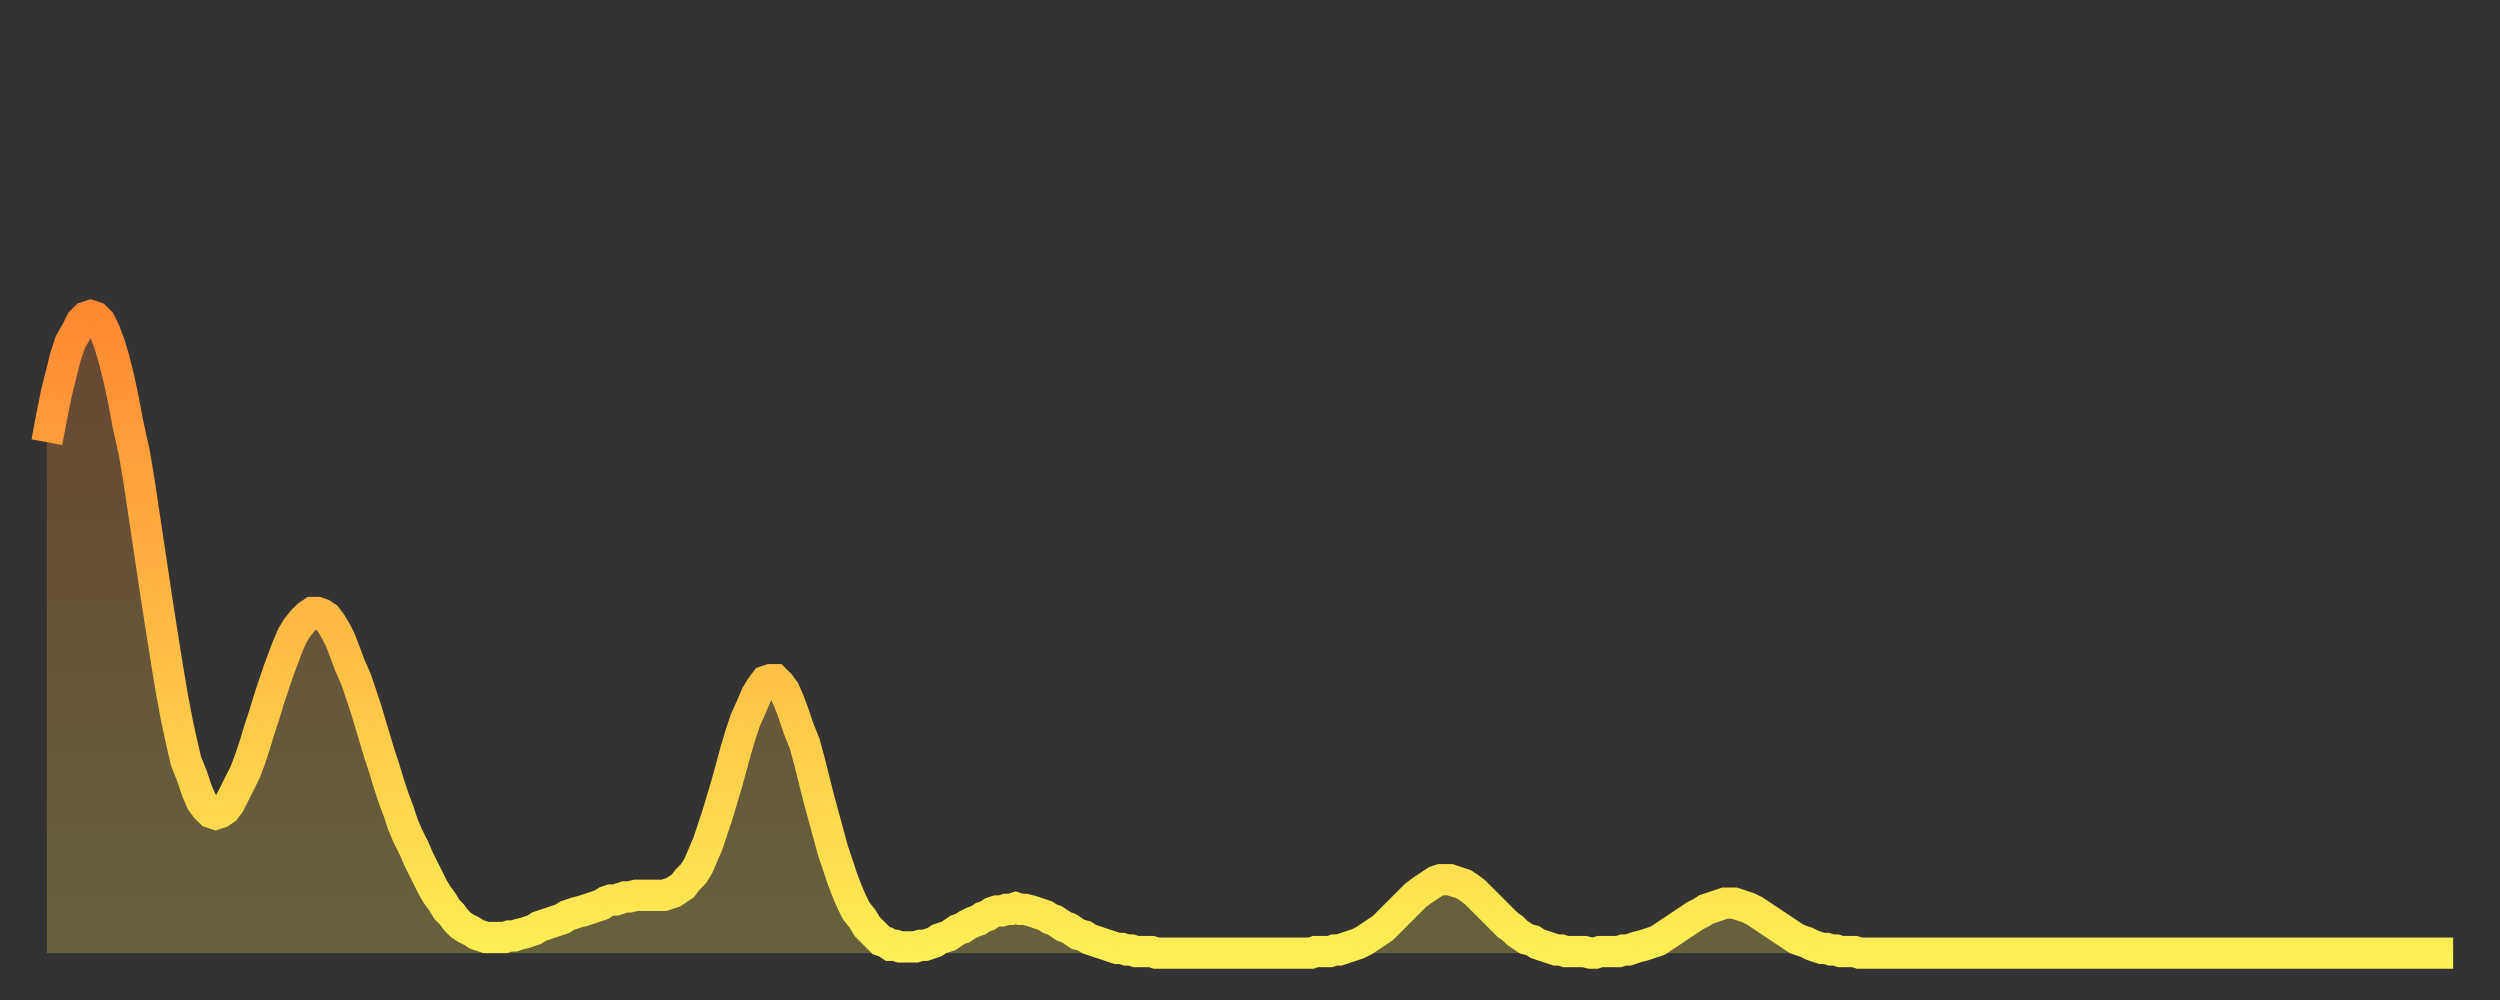 <?xml version="1.0" encoding="utf-8" ?>
<svg baseProfile="full" height="64" version="1.1" width="160" xmlns="http://www.w3.org/2000/svg" xmlns:ev="http://www.w3.org/2001/xml-events" xmlns:xlink="http://www.w3.org/1999/xlink"><rect width="100%" height="100%" fill="#333333" stroke="none"/><defs><linearGradient id="id786194" x1="0" x2="0" y1="0" y2="1"><stop offset="0%" stop-color="#ff8933" /><stop offset="50%" stop-color="#ffbb44" /><stop offset="100%" stop-color="#ffee55" /></linearGradient></defs><g transform="translate(3,3)"><g><path d="M 0.0 25.3 0.3 23.7 0.6 22.2 0.9 21.0 1.2 19.8 1.5 18.9 1.9 18.2 2.2 17.6 2.5 17.3 2.8 17.2 3.1 17.3 3.4 17.6 3.7 18.2 4.0 19.0 4.3 20.0 4.6 21.2 4.9 22.6 5.2 24.2 5.6 26.0 5.9 27.8 6.2 29.8 6.5 31.8 6.8 33.8 7.1 35.8 7.4 37.7 7.7 39.6 8.0 41.4 8.3 43.0 8.6 44.4 8.9 45.7 9.3 46.7 9.6 47.6 9.9 48.3 10.2 48.7 10.5 49.0 10.8 49.1 11.1 49.0 11.4 48.8 11.7 48.4 12.0 47.8 12.3 47.2 12.7 46.4 13.0 45.6 13.3 44.7 13.6 43.7 13.9 42.8 14.2 41.8 14.5 40.9 14.8 40.0 15.1 39.2 15.4 38.4 15.7 37.7 16.0 37.2 16.4 36.7 16.7 36.4 17.0 36.2 17.3 36.2 17.6 36.3 17.9 36.5 18.2 36.9 18.5 37.4 18.8 38.0 19.1 38.8 19.4 39.6 19.8 40.5 20.1 41.4 20.4 42.3 20.7 43.3 21.0 44.3 21.3 45.3 21.6 46.2 21.9 47.2 22.2 48.1 22.5 48.9 22.8 49.8 23.1 50.5 23.5 51.3 23.8 52.0 24.1 52.6 24.4 53.2 24.7 53.8 25.0 54.3 25.3 54.7 25.6 55.2 25.9 55.5 26.2 55.9 26.5 56.2 26.8 56.4 27.2 56.6 27.5 56.8 27.8 56.9 28.1 57.0 28.4 57.0 28.7 57.0 29.0 57.0 29.3 57.0 29.6 56.9 29.9 56.9 30.2 56.8 30.6 56.7 30.9 56.6 31.2 56.5 31.5 56.3 31.8 56.2 32.1 56.1 32.4 56.0 32.7 55.9 33.0 55.8 33.3 55.6 33.6 55.5 33.9 55.4 34.3 55.3 34.6 55.2 34.9 55.1 35.2 55.0 35.5 54.9 35.8 54.7 36.1 54.6 36.4 54.6 36.7 54.5 37.0 54.4 37.3 54.4 37.7 54.3 38.0 54.3 38.3 54.3 38.6 54.3 38.9 54.3 39.2 54.3 39.5 54.3 39.8 54.2 40.1 54.1 40.4 53.9 40.7 53.7 41.0 53.3 41.4 52.9 41.7 52.4 42.0 51.7 42.3 51.0 42.6 50.1 42.9 49.2 43.2 48.2 43.5 47.2 43.8 46.1 44.1 45.0 44.4 44.0 44.7 43.1 45.1 42.2 45.4 41.5 45.7 41.0 46.0 40.6 46.3 40.5 46.6 40.5 46.9 40.8 47.2 41.2 47.5 41.9 47.8 42.7 48.1 43.6 48.5 44.6 48.8 45.7 49.1 46.9 49.4 48.1 49.7 49.2 50.0 50.3 50.3 51.4 50.6 52.3 50.9 53.2 51.2 54.0 51.5 54.7 51.8 55.3 52.2 55.8 52.5 56.3 52.8 56.6 53.1 56.9 53.4 57.2 53.7 57.3 54.0 57.5 54.3 57.5 54.6 57.6 54.9 57.6 55.2 57.6 55.6 57.6 55.9 57.5 56.2 57.5 56.5 57.4 56.8 57.3 57.1 57.1 57.4 57.0 57.7 56.9 58.0 56.7 58.3 56.5 58.6 56.4 58.9 56.2 59.3 56.0 59.6 55.9 59.9 55.7 60.2 55.6 60.5 55.4 60.8 55.3 61.1 55.3 61.4 55.2 61.7 55.2 62.0 55.1 62.3 55.2 62.6 55.2 63.0 55.3 63.3 55.4 63.6 55.5 63.9 55.6 64.2 55.8 64.5 55.9 64.8 56.1 65.1 56.3 65.4 56.4 65.7 56.6 66.0 56.8 66.4 56.9 66.7 57.1 67.0 57.2 67.3 57.3 67.6 57.4 67.9 57.5 68.2 57.6 68.5 57.7 68.8 57.7 69.1 57.8 69.4 57.8 69.7 57.9 70.1 57.9 70.4 57.9 70.7 57.9 71.0 58.0 71.3 58.0 71.6 58.0 71.9 58.0 72.2 58.0 72.5 58.0 72.8 58.0 73.1 58.0 73.5 58.0 73.8 58.0 74.1 58.0 74.4 58.0 74.7 58.0 75.0 58.0 75.3 58.0 75.6 58.0 75.9 58.0 76.2 58.0 76.5 58.0 76.8 58.0 77.2 58.0 77.5 58.0 77.8 58.0 78.1 58.0 78.4 58.0 78.7 58.0 79.0 58.0 79.3 58.0 79.6 58.0 79.9 58.0 80.2 58.0 80.5 58.0 80.9 58.0 81.2 57.9 81.5 57.9 81.8 57.9 82.1 57.9 82.4 57.8 82.7 57.8 83.0 57.7 83.3 57.6 83.6 57.5 83.9 57.4 84.3 57.2 84.6 57.0 84.9 56.8 85.2 56.6 85.5 56.4 85.8 56.1 86.1 55.8 86.4 55.5 86.7 55.2 87.0 54.9 87.3 54.6 87.6 54.3 88.0 54.0 88.3 53.8 88.6 53.6 88.9 53.4 89.2 53.3 89.5 53.3 89.8 53.3 90.1 53.4 90.4 53.5 90.7 53.6 91.0 53.8 91.4 54.1 91.7 54.4 92.0 54.7 92.3 55.0 92.6 55.3 92.9 55.6 93.2 55.9 93.5 56.2 93.8 56.4 94.1 56.7 94.4 56.9 94.7 57.1 95.1 57.2 95.4 57.4 95.7 57.5 96.0 57.6 96.3 57.7 96.6 57.8 96.9 57.8 97.2 57.9 97.5 57.9 97.8 57.9 98.1 57.9 98.4 57.9 98.8 58.0 99.1 58.0 99.4 57.9 99.7 57.9 100.0 57.9 100.3 57.9 100.6 57.9 100.9 57.8 101.2 57.8 101.5 57.7 101.8 57.6 102.2 57.5 102.5 57.4 102.8 57.3 103.1 57.2 103.4 57.0 103.7 56.8 104.0 56.6 104.3 56.4 104.6 56.2 104.9 56.0 105.2 55.8 105.5 55.6 105.9 55.4 106.2 55.2 106.5 55.1 106.8 55.0 107.1 54.9 107.4 54.8 107.7 54.8 108.0 54.8 108.3 54.9 108.6 55.0 108.9 55.1 109.3 55.3 109.6 55.5 109.9 55.7 110.2 55.9 110.5 56.1 110.8 56.3 111.1 56.5 111.4 56.7 111.7 56.9 112.0 57.1 112.3 57.2 112.6 57.3 113.0 57.5 113.3 57.6 113.6 57.7 113.9 57.7 114.2 57.8 114.5 57.8 114.8 57.9 115.1 57.9 115.4 57.9 115.7 57.9 116.0 58.0 116.3 58.0 116.7 58.0 117.0 58.0 117.3 58.0 117.6 58.0 117.9 58.0 118.2 58.0 118.5 58.0 118.8 58.0 119.1 58.0 119.4 58.0 119.7 58.0 120.1 58.0 120.4 58.0 120.7 58.0 121.0 58.0 121.3 58.0 121.6 58.0 121.9 58.0 122.2 58.0 122.5 58.0 122.8 58.0 123.1 58.0 123.4 58.0 123.8 58.0 124.1 58.0 124.4 58.0 124.7 58.0 125.0 58.0 125.3 58.0 125.6 58.0 125.9 58.0 126.2 58.0 126.5 58.0 126.8 58.0 127.2 58.0 127.5 58.0 127.8 58.0 128.1 58.0 128.4 58.0 128.7 58.0 129.0 58.0 129.3 58.0 129.6 58.0 129.9 58.0 130.2 58.0 130.5 58.0 130.9 58.0 131.2 58.0 131.5 58.0 131.8 58.0 132.1 58.0 132.4 58.0 132.7 58.0 133.0 58.0 133.3 58.0 133.6 58.0 133.9 58.0 134.2 58.0 134.6 58.0 134.9 58.0 135.2 58.0 135.5 58.0 135.8 58.0 136.1 58.0 136.4 58.0 136.7 58.0 137.0 58.0 137.3 58.0 137.6 58.0 138.0 58.0 138.3 58.0 138.6 58.0 138.9 58.0 139.2 58.0 139.5 58.0 139.8 58.0 140.1 58.0 140.4 58.0 140.7 58.0 141.0 58.0 141.3 58.0 141.7 58.0 142.0 58.0 142.3 58.0 142.6 58.0 142.9 58.0 143.2 58.0 143.5 58.0 143.8 58.0 144.1 58.0 144.4 58.0 144.7 58.0 145.1 58.0 145.4 58.0 145.7 58.0 146.0 58.0 146.3 58.0 146.6 58.0 146.9 58.0 147.2 58.0 147.5 58.0 147.8 58.0 148.1 58.0 148.4 58.0 148.8 58.0 149.1 58.0 149.4 58.0 149.7 58.0 150.0 58.0 150.3 58.0 150.6 58.0 150.9 58.0 151.2 58.0 151.5 58.0 151.8 58.0 152.1 58.0 152.5 58.0 152.8 58.0 153.1 58.0 153.4 58.0 153.7 58.0 154.0 58.0" fill="none" id="graph-curve" opacity="1" stroke="url(#id786194)" stroke-width="2" /><path d="M 0 58 L 0.0 25.3 0.3 23.7 0.6 22.2 0.9 21.0 1.2 19.8 1.5 18.9 1.9 18.2 2.2 17.6 2.5 17.3 2.8 17.2 3.1 17.3 3.4 17.6 3.7 18.2 4.0 19.0 4.3 20.0 4.6 21.2 4.9 22.6 5.2 24.2 5.6 26.0 5.9 27.8 6.2 29.8 6.5 31.8 6.8 33.8 7.1 35.8 7.4 37.7 7.7 39.6 8.0 41.4 8.3 43.0 8.6 44.4 8.9 45.7 9.3 46.7 9.6 47.6 9.9 48.3 10.2 48.7 10.5 49.0 10.8 49.1 11.1 49.0 11.4 48.8 11.7 48.4 12.0 47.8 12.3 47.2 12.7 46.4 13.0 45.6 13.3 44.7 13.6 43.7 13.9 42.8 14.2 41.8 14.5 40.9 14.8 40.0 15.1 39.2 15.4 38.4 15.7 37.7 16.0 37.2 16.4 36.7 16.7 36.4 17.0 36.2 17.3 36.2 17.6 36.3 17.9 36.5 18.2 36.9 18.5 37.4 18.8 38.0 19.1 38.8 19.4 39.6 19.8 40.5 20.1 41.4 20.4 42.3 20.7 43.3 21.0 44.3 21.3 45.3 21.6 46.2 21.9 47.2 22.2 48.1 22.5 48.9 22.8 49.8 23.1 50.5 23.5 51.3 23.8 52.0 24.1 52.6 24.4 53.2 24.7 53.8 25.0 54.3 25.3 54.7 25.6 55.2 25.9 55.5 26.2 55.9 26.5 56.2 26.8 56.4 27.2 56.6 27.5 56.8 27.8 56.9 28.1 57.0 28.4 57.0 28.7 57.0 29.0 57.0 29.3 57.0 29.6 56.9 29.9 56.9 30.2 56.8 30.6 56.7 30.9 56.6 31.2 56.5 31.5 56.3 31.8 56.2 32.1 56.1 32.4 56.0 32.7 55.9 33.0 55.8 33.3 55.6 33.6 55.5 33.9 55.4 34.3 55.3 34.6 55.2 34.9 55.1 35.2 55.0 35.5 54.9 35.8 54.7 36.1 54.6 36.4 54.6 36.7 54.5 37.0 54.4 37.3 54.4 37.7 54.3 38.0 54.3 38.3 54.3 38.6 54.3 38.9 54.3 39.2 54.3 39.5 54.3 39.8 54.2 40.1 54.1 40.4 53.9 40.7 53.7 41.0 53.3 41.4 52.9 41.7 52.4 42.0 51.7 42.3 51.0 42.6 50.1 42.9 49.2 43.2 48.2 43.5 47.2 43.8 46.1 44.1 45.0 44.4 44.0 44.7 43.1 45.1 42.2 45.4 41.5 45.7 41.0 46.0 40.6 46.3 40.5 46.6 40.5 46.9 40.8 47.2 41.2 47.5 41.9 47.8 42.7 48.1 43.6 48.5 44.6 48.8 45.7 49.1 46.9 49.4 48.1 49.7 49.2 50.0 50.3 50.3 51.4 50.6 52.3 50.9 53.2 51.2 54.0 51.5 54.7 51.8 55.3 52.2 55.8 52.5 56.3 52.8 56.6 53.1 56.9 53.4 57.2 53.7 57.3 54.0 57.5 54.3 57.5 54.6 57.6 54.9 57.6 55.2 57.6 55.6 57.6 55.9 57.5 56.2 57.5 56.5 57.4 56.8 57.3 57.1 57.1 57.4 57.0 57.7 56.9 58.0 56.7 58.3 56.5 58.6 56.4 58.9 56.2 59.3 56.0 59.6 55.9 59.9 55.7 60.2 55.6 60.5 55.4 60.8 55.3 61.1 55.3 61.4 55.2 61.7 55.2 62.0 55.1 62.3 55.2 62.6 55.2 63.0 55.3 63.3 55.4 63.6 55.5 63.9 55.6 64.2 55.8 64.5 55.9 64.8 56.1 65.1 56.3 65.4 56.4 65.7 56.6 66.0 56.8 66.4 56.9 66.7 57.1 67.0 57.2 67.3 57.3 67.6 57.4 67.9 57.5 68.2 57.6 68.5 57.7 68.8 57.7 69.1 57.8 69.4 57.8 69.7 57.9 70.1 57.9 70.4 57.9 70.7 57.9 71.0 58.0 71.3 58.0 71.6 58.0 71.9 58.0 72.2 58.0 72.5 58.0 72.8 58.0 73.1 58.0 73.5 58.0 73.8 58.0 74.1 58.0 74.4 58.0 74.7 58.0 75.0 58.0 75.3 58.0 75.6 58.0 75.9 58.0 76.2 58.0 76.5 58.0 76.8 58.0 77.2 58.0 77.5 58.0 77.8 58.0 78.1 58.0 78.4 58.0 78.7 58.0 79.0 58.0 79.3 58.0 79.6 58.0 79.9 58.0 80.2 58.0 80.5 58.0 80.9 58.0 81.2 57.9 81.5 57.9 81.8 57.9 82.1 57.9 82.4 57.8 82.7 57.8 83.0 57.7 83.3 57.6 83.6 57.5 83.9 57.4 84.3 57.2 84.6 57.0 84.9 56.8 85.2 56.6 85.5 56.4 85.8 56.1 86.1 55.8 86.4 55.5 86.7 55.2 87.0 54.9 87.3 54.6 87.6 54.3 88.0 54.0 88.3 53.8 88.6 53.6 88.9 53.4 89.2 53.3 89.5 53.3 89.8 53.3 90.1 53.4 90.4 53.5 90.7 53.6 91.0 53.8 91.4 54.1 91.7 54.4 92.0 54.7 92.3 55.0 92.6 55.3 92.9 55.6 93.2 55.9 93.5 56.2 93.8 56.4 94.1 56.7 94.4 56.9 94.7 57.1 95.1 57.2 95.4 57.4 95.7 57.5 96.0 57.6 96.3 57.7 96.6 57.8 96.9 57.8 97.2 57.9 97.5 57.9 97.8 57.9 98.1 57.9 98.4 57.9 98.8 58.0 99.1 58.0 99.4 57.9 99.7 57.9 100.0 57.9 100.3 57.9 100.6 57.9 100.9 57.8 101.2 57.8 101.5 57.7 101.8 57.6 102.2 57.5 102.5 57.4 102.8 57.3 103.1 57.2 103.4 57.0 103.7 56.8 104.0 56.6 104.3 56.4 104.6 56.2 104.9 56.0 105.2 55.8 105.5 55.6 105.9 55.4 106.2 55.2 106.5 55.1 106.8 55.0 107.1 54.9 107.4 54.8 107.7 54.8 108.0 54.8 108.3 54.9 108.6 55.0 108.9 55.1 109.3 55.3 109.6 55.5 109.9 55.7 110.2 55.9 110.5 56.1 110.8 56.3 111.1 56.5 111.4 56.7 111.7 56.9 112.0 57.1 112.3 57.2 112.6 57.3 113.0 57.5 113.3 57.6 113.6 57.7 113.9 57.7 114.2 57.8 114.5 57.8 114.8 57.9 115.1 57.9 115.4 57.9 115.7 57.9 116.0 58.0 116.3 58.0 116.7 58.0 117.0 58.0 117.3 58.0 117.6 58.0 117.9 58.0 118.2 58.0 118.5 58.0 118.8 58.0 119.1 58.0 119.4 58.0 119.7 58.0 120.1 58.0 120.4 58.0 120.7 58.0 121.0 58.0 121.3 58.0 121.6 58.0 121.9 58.0 122.2 58.0 122.5 58.0 122.8 58.0 123.1 58.0 123.4 58.0 123.8 58.0 124.1 58.0 124.4 58.0 124.7 58.0 125.0 58.0 125.3 58.0 125.6 58.0 125.9 58.0 126.2 58.0 126.5 58.0 126.8 58.0 127.2 58.0 127.5 58.0 127.8 58.0 128.1 58.0 128.4 58.0 128.7 58.0 129.0 58.0 129.3 58.0 129.6 58.0 129.9 58.0 130.2 58.0 130.5 58.0 130.9 58.0 131.2 58.0 131.5 58.0 131.8 58.0 132.1 58.0 132.4 58.0 132.7 58.0 133.0 58.0 133.3 58.0 133.6 58.0 133.9 58.0 134.2 58.0 134.6 58.0 134.9 58.0 135.2 58.0 135.5 58.0 135.8 58.0 136.1 58.0 136.4 58.0 136.7 58.0 137.0 58.0 137.3 58.0 137.6 58.0 138.0 58.0 138.3 58.0 138.6 58.0 138.9 58.0 139.2 58.0 139.5 58.0 139.8 58.0 140.1 58.0 140.4 58.0 140.7 58.0 141.0 58.0 141.3 58.0 141.7 58.0 142.0 58.0 142.3 58.0 142.6 58.0 142.9 58.0 143.2 58.0 143.5 58.0 143.8 58.0 144.1 58.0 144.4 58.0 144.7 58.0 145.1 58.0 145.4 58.0 145.7 58.0 146.0 58.0 146.3 58.0 146.6 58.0 146.9 58.0 147.2 58.0 147.5 58.0 147.8 58.0 148.1 58.0 148.4 58.0 148.8 58.0 149.1 58.0 149.4 58.0 149.7 58.0 150.0 58.0 150.3 58.0 150.6 58.0 150.9 58.0 151.2 58.0 151.5 58.0 151.8 58.0 152.1 58.0 152.5 58.0 152.8 58.0 153.1 58.0 153.4 58.0 153.7 58.0 154.0 58.0 154 58" fill="url(#id786194)" fill-opacity=".25" id="graph-shadow" /></g></g></svg>
